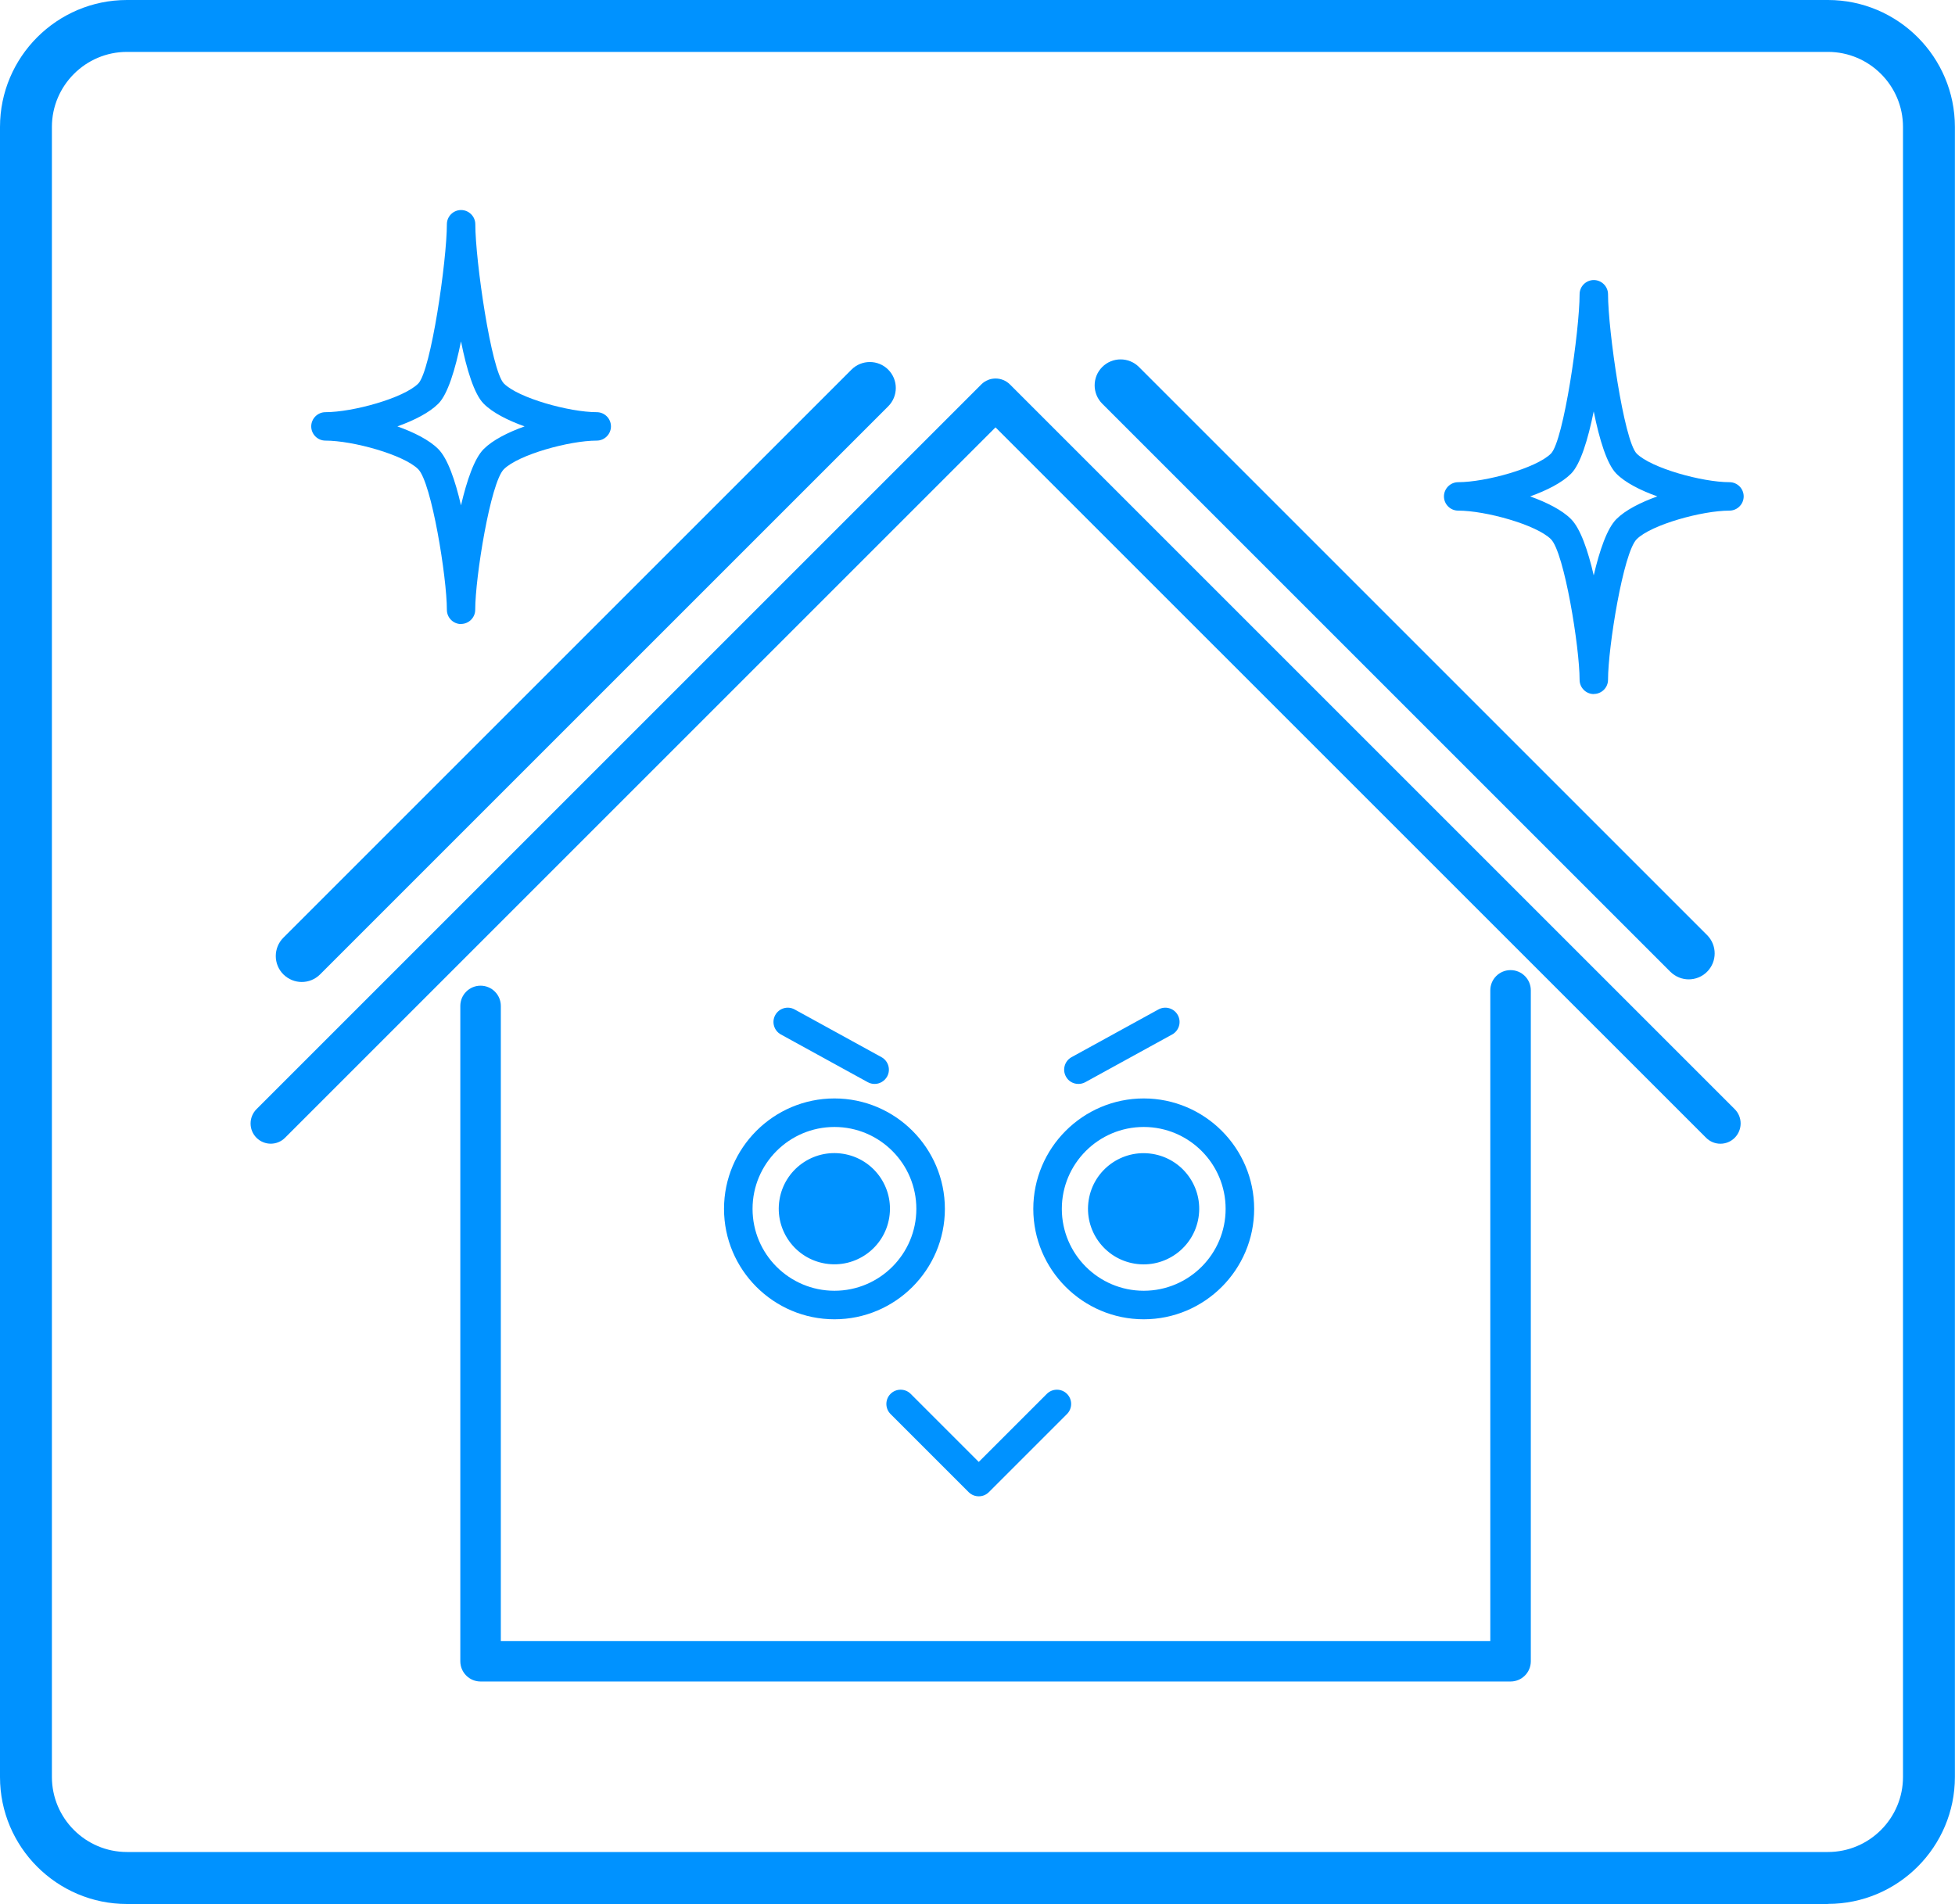<svg xmlns="http://www.w3.org/2000/svg" id="_&#x30EC;&#x30A4;&#x30E4;&#x30FC;_2" data-name="&#x30EC;&#x30A4;&#x30E4;&#x30FC; 2" viewBox="0 0 200.76 195.54"><defs><style>      .cls-1 {        fill: #0092ff;      }    </style></defs><g id="_&#x30EC;&#x30A4;&#x30E4;&#x30FC;_1-2" data-name="&#x30EC;&#x30A4;&#x30E4;&#x30FC; 1"><g><path class="cls-1" d="M187.71,195.54H13.04c-7.19,0-13.04-5.85-13.04-13.04V13.04C0,5.85,5.85,0,13.04,0H187.71c7.19,0,13.04,5.85,13.04,13.04V182.49c0,7.19-5.85,13.04-13.04,13.04ZM13.04,5.33c-4.25,0-7.71,3.46-7.71,7.71V182.49c0,4.25,3.46,7.71,7.71,7.71H187.71c4.25,0,7.71-3.46,7.71-7.71V13.04c0-4.25-3.46-7.71-7.71-7.71H13.04Z"></path><g><path class="cls-1" d="M47.35,64.09c-.81,0-1.46-.66-1.46-1.46,0-3.33-1.57-13.06-2.94-14.44-1.49-1.49-6.71-2.94-9.53-2.94-.81,0-1.46-.66-1.46-1.46s.66-1.46,1.46-1.46c2.82,0,8.05-1.45,9.53-2.94,1.31-1.33,2.94-12.68,2.94-16.36,0-.81,.66-1.46,1.46-1.46s1.46,.66,1.46,1.46c0,3.68,1.63,15.03,2.94,16.36,1.49,1.49,6.72,2.94,9.53,2.94,.81,0,1.46,.66,1.46,1.46s-.66,1.46-1.46,1.46c-2.82,0-8.05,1.45-9.54,2.94-1.37,1.37-2.94,11.1-2.94,14.43,0,.81-.66,1.46-1.46,1.46Zm-6.54-20.3c1.73,.62,3.29,1.41,4.2,2.33,.96,.96,1.74,3.22,2.33,5.78,.6-2.56,1.37-4.82,2.33-5.78,.92-.92,2.47-1.71,4.2-2.33-1.73-.62-3.29-1.41-4.2-2.33-.97-.97-1.75-3.51-2.33-6.4-.59,2.9-1.36,5.43-2.33,6.4-.92,.92-2.47,1.71-4.2,2.33Z"></path><path class="cls-1" d="M163.67,71.28c-.81,0-1.46-.66-1.46-1.46,0-3.33-1.57-13.06-2.94-14.44-1.49-1.49-6.71-2.94-9.53-2.94-.81,0-1.46-.66-1.46-1.46s.66-1.46,1.46-1.46c2.82,0,8.05-1.45,9.53-2.94,1.31-1.33,2.94-12.68,2.94-16.36,0-.81,.66-1.46,1.46-1.46s1.46,.66,1.46,1.46c0,3.68,1.63,15.03,2.94,16.36,1.49,1.49,6.72,2.94,9.53,2.94,.81,0,1.46,.66,1.46,1.46s-.66,1.46-1.46,1.46c-2.82,0-8.05,1.45-9.53,2.94-1.37,1.37-2.94,11.1-2.94,14.43,0,.81-.66,1.46-1.46,1.46Zm-6.54-20.3c1.73,.62,3.29,1.41,4.2,2.33,.96,.96,1.74,3.22,2.33,5.78,.6-2.56,1.37-4.82,2.33-5.78,.92-.92,2.47-1.71,4.2-2.33-1.73-.62-3.29-1.41-4.2-2.33-.97-.97-1.75-3.51-2.33-6.4-.59,2.89-1.36,5.43-2.33,6.4-.92,.92-2.47,1.71-4.2,2.33Z"></path><g><path class="cls-1" d="M85.69,135.49c-6.25,0-11.34-5.09-11.34-11.34s5.09-11.34,11.34-11.34,11.34,5.09,11.34,11.34-5.09,11.34-11.34,11.34Zm0-19.75c-4.64,0-8.41,3.77-8.41,8.41s3.77,8.41,8.41,8.41,8.41-3.77,8.41-8.41-3.77-8.41-8.41-8.41Z"></path><circle class="cls-1" cx="85.69" cy="124.15" r="5.71" transform="translate(-50.55 188.92) rotate(-80.82)"></circle><path class="cls-1" d="M117.45,135.49c-6.25,0-11.34-5.09-11.34-11.34s5.09-11.34,11.34-11.34,11.34,5.09,11.34,11.34-5.09,11.34-11.34,11.34Zm0-19.75c-4.64,0-8.41,3.77-8.41,8.41s3.77,8.41,8.41,8.41,8.41-3.77,8.41-8.41-3.77-8.41-8.41-8.41Z"></path><circle class="cls-1" cx="117.45" cy="124.15" r="5.71" transform="translate(-23.86 220.28) rotate(-80.82)"></circle></g><path class="cls-1" d="M155.11,172.69H49.35c-1.15,0-2.08-.93-2.08-2.08V103.31c0-1.15,.93-2.08,2.08-2.08s2.08,.93,2.08,2.08v65.23h101.61V101.71c0-1.15,.93-2.08,2.08-2.08s2.08,.93,2.08,2.08v68.9c0,1.15-.93,2.08-2.08,2.08Z"></path><path class="cls-1" d="M176.67,117.46c-.53,0-1.06-.2-1.47-.61L102.23,43.89,29.27,116.85c-.81,.81-2.12,.81-2.93,0-.81-.81-.81-2.12,0-2.94L100.77,39.48c.81-.81,2.12-.81,2.94,0l74.43,74.43c.81,.81,.81,2.12,0,2.94-.41,.41-.94,.61-1.47,.61Z"></path><path class="cls-1" d="M100.51,153.67c-.37,0-.75-.14-1.04-.43l-8.02-8.02c-.57-.57-.57-1.5,0-2.07,.57-.57,1.5-.57,2.07,0l6.99,6.99,6.99-6.99c.57-.57,1.5-.57,2.07,0,.57,.57,.57,1.5,0,2.07l-8.02,8.02c-.29,.29-.66,.43-1.04,.43Z"></path><path class="cls-1" d="M89.81,111.32c-.24,0-.48-.06-.7-.18l-8.92-4.9c-.71-.39-.97-1.28-.58-1.99,.39-.71,1.28-.97,1.99-.58l8.92,4.9c.71,.39,.97,1.28,.58,1.99-.27,.48-.77,.76-1.28,.76Z"></path><path class="cls-1" d="M110.74,111.32c-.52,0-1.02-.27-1.28-.76-.39-.71-.13-1.6,.58-1.99l8.92-4.9c.71-.39,1.6-.13,1.99,.58,.39,.71,.13,1.6-.58,1.99l-8.92,4.9c-.22,.12-.47,.18-.7,.18Z"></path><path class="cls-1" d="M30.99,100.85c-.68,0-1.36-.26-1.89-.78-1.04-1.04-1.04-2.73,0-3.77l58.34-58.34c1.04-1.04,2.73-1.04,3.77,0,1.04,1.04,1.04,2.73,0,3.77l-58.34,58.34c-.52,.52-1.2,.78-1.89,.78Z"></path><path class="cls-1" d="M173.42,100.58c-.68,0-1.36-.26-1.89-.78l-58.34-58.34c-1.04-1.04-1.04-2.73,0-3.77s2.73-1.04,3.77,0l58.34,58.34c1.04,1.04,1.04,2.73,0,3.77-.52,.52-1.2,.78-1.89,.78Z"></path></g></g></g></svg>